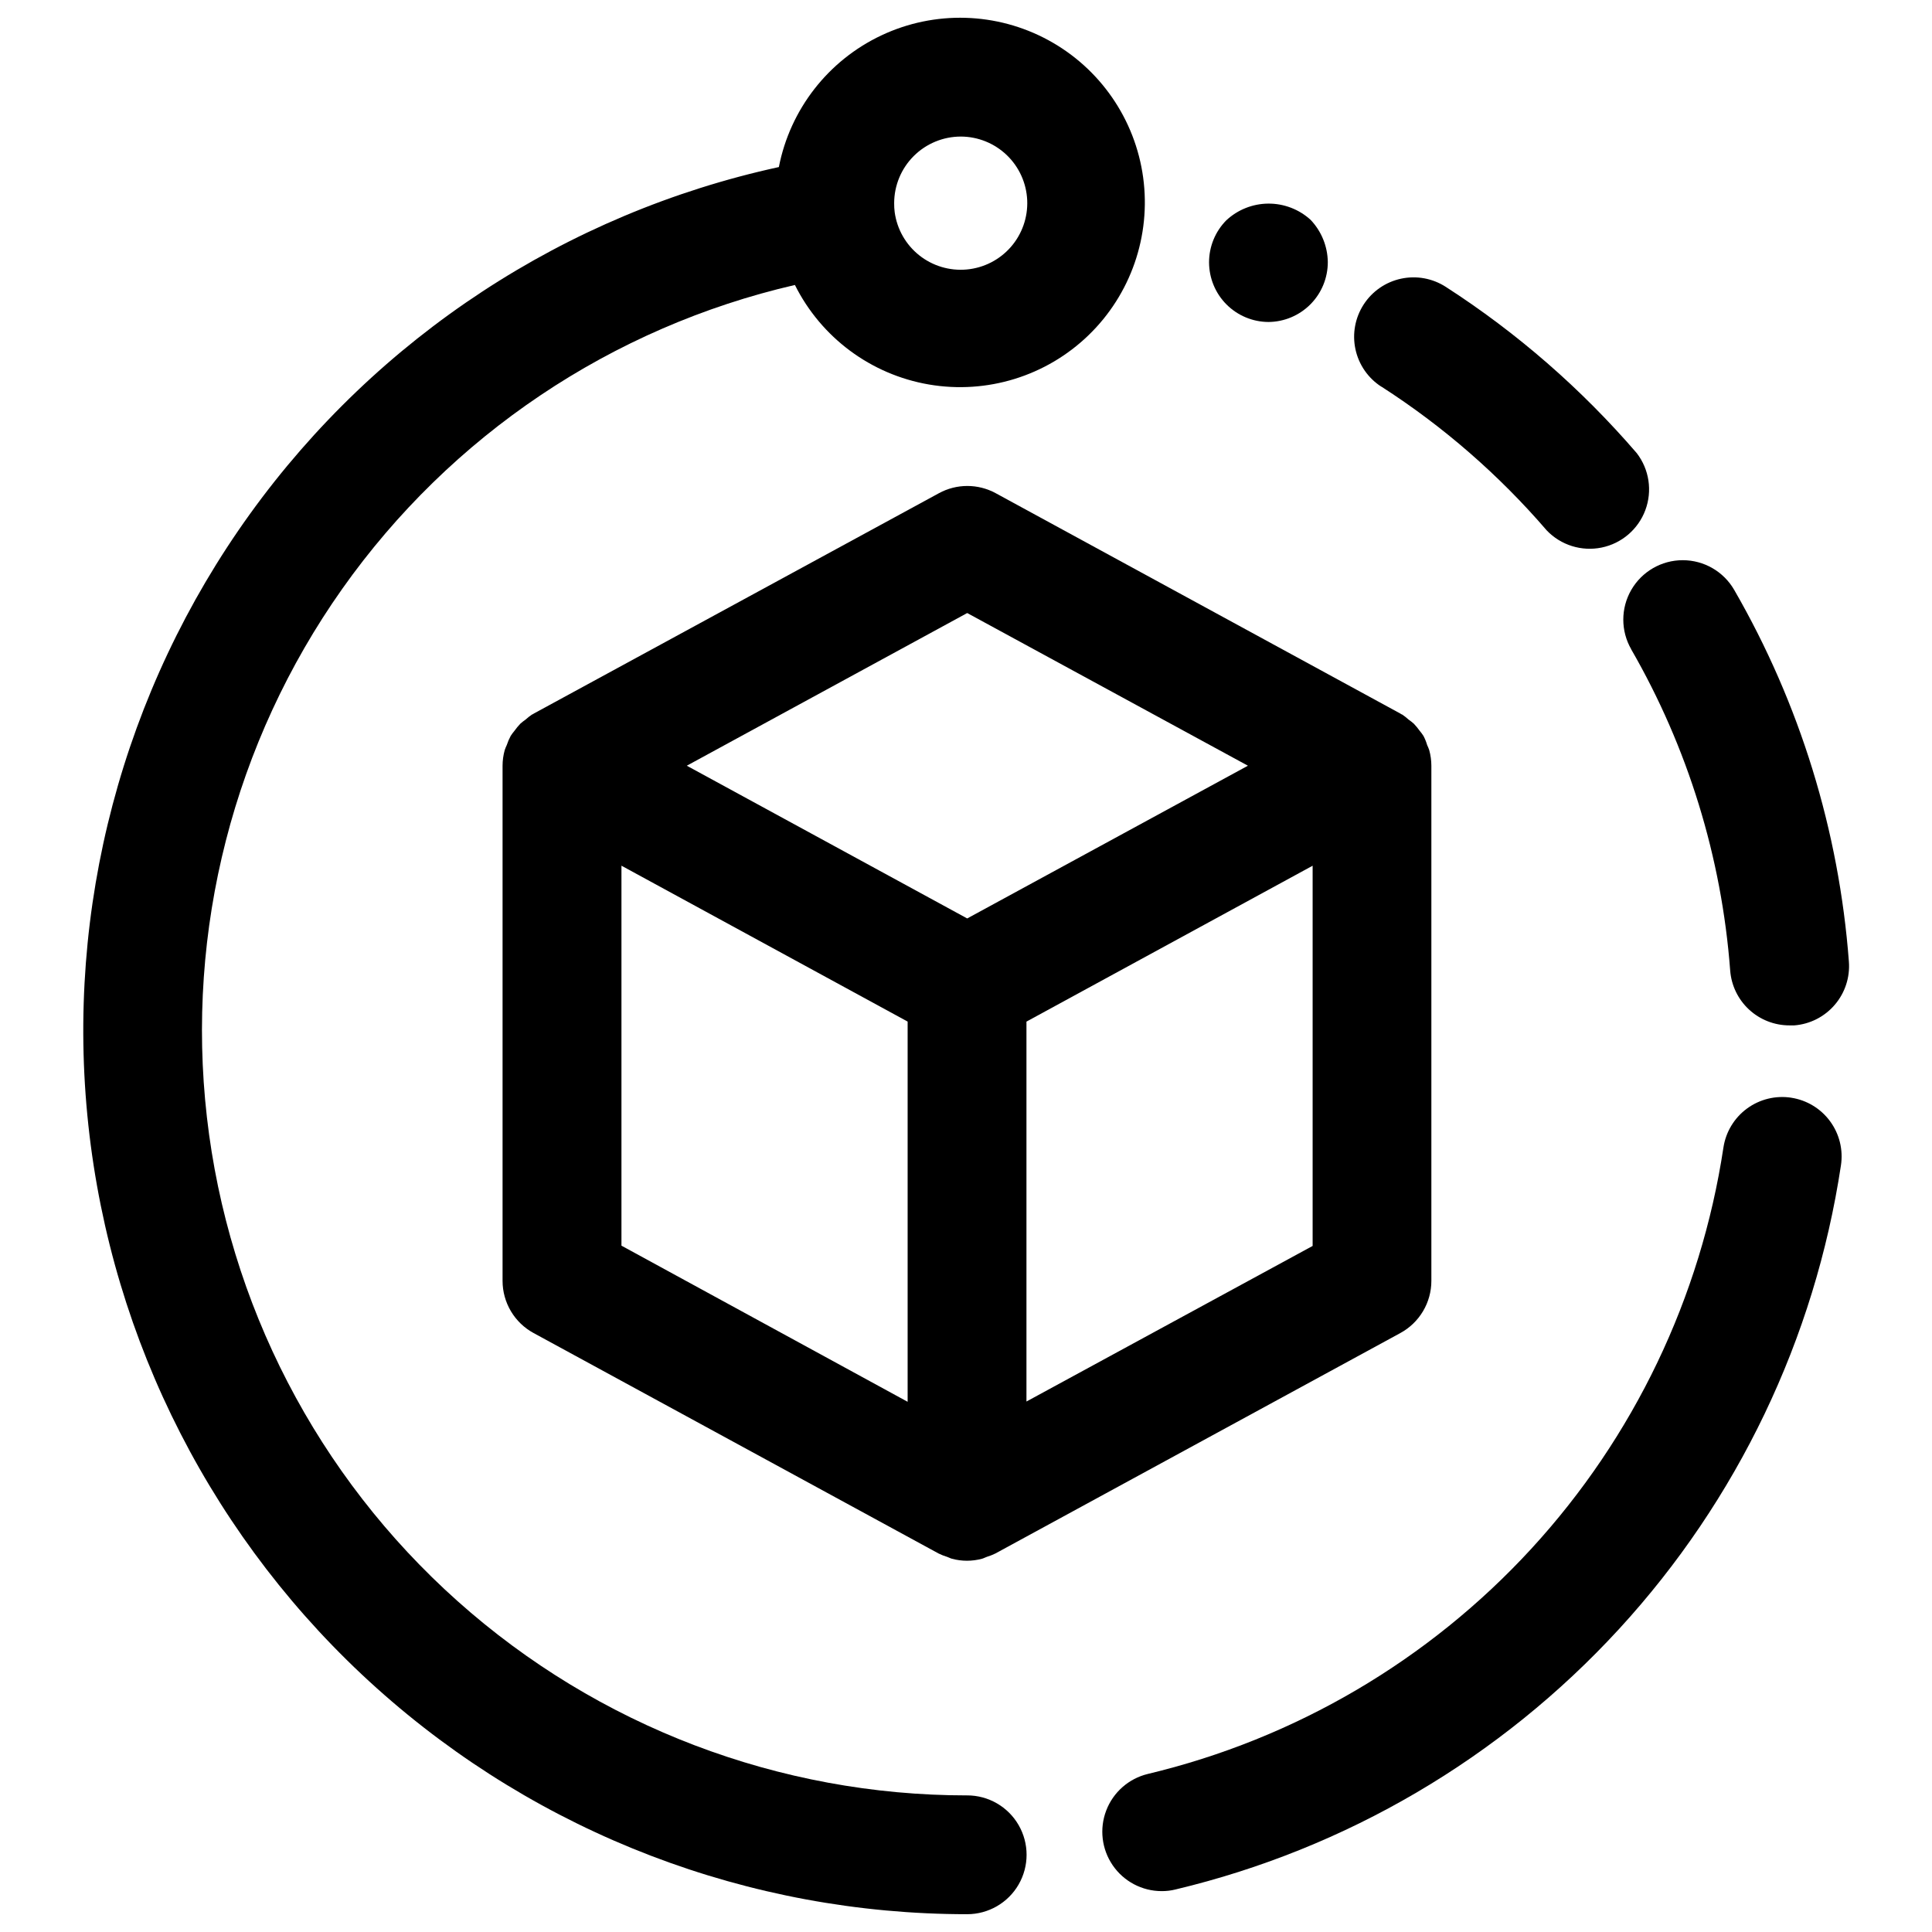 <?xml version="1.0" encoding="UTF-8"?>
<!-- Uploaded to: SVG Repo, www.svgrepo.com, Generator: SVG Repo Mixer Tools -->
<svg width="800px" height="800px" version="1.1" viewBox="144 144 512 512" xmlns="http://www.w3.org/2000/svg">
 <defs>
  <clipPath id="a">
   <path d="m166 148.09h282v503.81h-282z"/>
  </clipPath>
 </defs>
 <g clip-path="url(#a)">
  <path d="m400.31 619.8c-49.801 0.016-97.863-18.301-135.02-51.457-37.16-33.152-60.816-78.824-66.461-128.3-5.644-49.48 7.121-99.305 35.859-139.98 28.742-40.672 71.445-69.34 119.97-80.543 6.965 13.945 20.156 23.742 35.523 26.375 15.363 2.633 31.062-2.211 42.273-13.043 11.215-10.828 16.594-26.352 14.496-41.801-2.102-15.445-11.438-28.969-25.133-36.41-13.699-7.441-30.121-7.918-44.223-1.273-14.105 6.641-24.203 19.602-27.188 34.902-56.453 12.301-106.36 45.031-140.14 91.902-33.777 46.875-49.039 104.58-42.848 162.02 6.191 57.441 33.398 110.57 76.391 149.16 42.988 38.598 98.73 59.941 156.5 59.93 5.625 0 10.824-3 13.637-7.871 2.812-4.871 2.812-10.875 0-15.746s-8.012-7.871-13.637-7.871zm-1.684-439.61c4.539 0.012 8.898 1.77 12.176 4.91 3.277 3.141 5.215 7.426 5.418 11.961 0.199 4.535-1.355 8.973-4.34 12.391-2.988 3.418-7.176 5.555-11.699 5.965-4.519 0.41-9.023-0.938-12.578-3.762-3.551-2.824-5.879-6.91-6.5-11.406-0.105-0.797-0.152-1.605-0.141-2.41 0.004-4.68 1.867-9.172 5.18-12.48 3.312-3.309 7.801-5.168 12.484-5.168z"/>
 </g>
 <path d="m618.68 434.9c-4.129-0.633-8.336 0.402-11.703 2.871-3.367 2.473-5.613 6.18-6.246 10.309-5.992 39.723-23.719 76.754-50.902 106.34-27.18 29.582-62.578 50.371-101.66 59.699-5.035 1.219-9.148 4.832-11 9.668-1.855 4.836-1.215 10.273 1.719 14.543 2.93 4.269 7.769 6.828 12.949 6.836 1.246 0.008 2.488-0.137 3.699-0.441 45.168-10.773 86.082-34.797 117.5-68.988 31.418-34.188 51.906-76.984 58.832-122.9 0.629-4.129-0.406-8.336-2.883-11.699-2.473-3.363-6.18-5.606-10.309-6.234z"/>
 <path d="m576.24 316c15.043 26.07 24.023 55.191 26.277 85.207 0.305 3.961 2.098 7.66 5.016 10.355 2.922 2.695 6.754 4.188 10.727 4.176h1.246c4.16-0.324 8.02-2.289 10.73-5.461 2.715-3.168 4.059-7.289 3.738-11.449-2.617-34.695-13-68.355-30.387-98.492-2.812-4.875-8.012-7.879-13.641-7.879-5.625-0.004-10.828 3-13.641 7.871-2.816 4.871-2.816 10.875-0.004 15.75z"/>
 <path d="m510.07 246.45c16.371 10.527 31.133 23.363 43.832 38.117 3.746 3.918 9.246 5.633 14.555 4.539 5.312-1.094 9.684-4.844 11.578-9.926 1.891-5.082 1.035-10.777-2.266-15.078-14.676-17.051-31.727-31.898-50.633-44.086-3.512-2.262-7.777-3.039-11.859-2.156-4.078 0.879-7.644 3.348-9.906 6.856-2.266 3.512-3.043 7.777-2.16 11.859 0.883 4.082 3.348 7.644 6.859 9.906z"/>
 <path d="m480.14 229.33c4.191-0.027 8.203-1.719 11.156-4.699 2.949-2.981 4.598-7.008 4.586-11.203-0.059-4.164-1.691-8.156-4.566-11.176-3.062-2.789-7.066-4.32-11.207-4.293-4.144 0.031-8.125 1.617-11.148 4.449-2.926 2.973-4.559 6.981-4.547 11.152 0.016 4.168 1.672 8.168 4.617 11.121 2.945 2.953 6.938 4.625 11.109 4.648z"/>
 <path d="m521.23 339.02c-0.301-0.469-0.633-0.914-0.992-1.34-0.477-0.672-1.004-1.309-1.574-1.906-0.441-0.387-0.902-0.75-1.383-1.086-0.52-0.473-1.074-0.91-1.656-1.305l-0.285-0.125-0.234-0.156-107.23-58.398c-4.691-2.555-10.359-2.555-15.051 0l-107.36 58.395-0.234 0.156-0.285 0.125v0.004c-0.582 0.395-1.133 0.832-1.652 1.305-0.484 0.336-0.945 0.699-1.387 1.086-0.57 0.598-1.094 1.234-1.574 1.906-0.359 0.426-0.691 0.871-0.992 1.34-0.418 0.773-0.766 1.586-1.039 2.422-0.211 0.441-0.395 0.895-0.551 1.355-0.371 1.344-0.562 2.731-0.566 4.125v136.52c0 2.832 0.766 5.609 2.211 8.039 1.445 2.434 3.519 4.434 6.008 5.785l107.33 58.426c0.734 0.359 1.496 0.66 2.281 0.898 0.426 0.141 0.82 0.379 1.242 0.488 2.621 0.711 5.383 0.711 8 0 0.426-0.109 0.82-0.348 1.242-0.488 0.785-0.238 1.547-0.539 2.285-0.898l107.33-58.426h-0.004c2.488-1.352 4.562-3.352 6.008-5.785 1.449-2.43 2.211-5.207 2.211-8.039v-136.52c-0.004-1.395-0.191-2.781-0.566-4.125-0.156-0.461-0.34-0.914-0.551-1.355-0.246-0.836-0.574-1.648-0.977-2.422zm-120.91-32.559 74.391 40.461-74.391 40.477-74.312-40.477zm-91.629 66.957 75.84 41.312v100.76l-75.84-41.375zm107.33 142v-100.68l75.84-41.312v100.76z"/>
</svg>